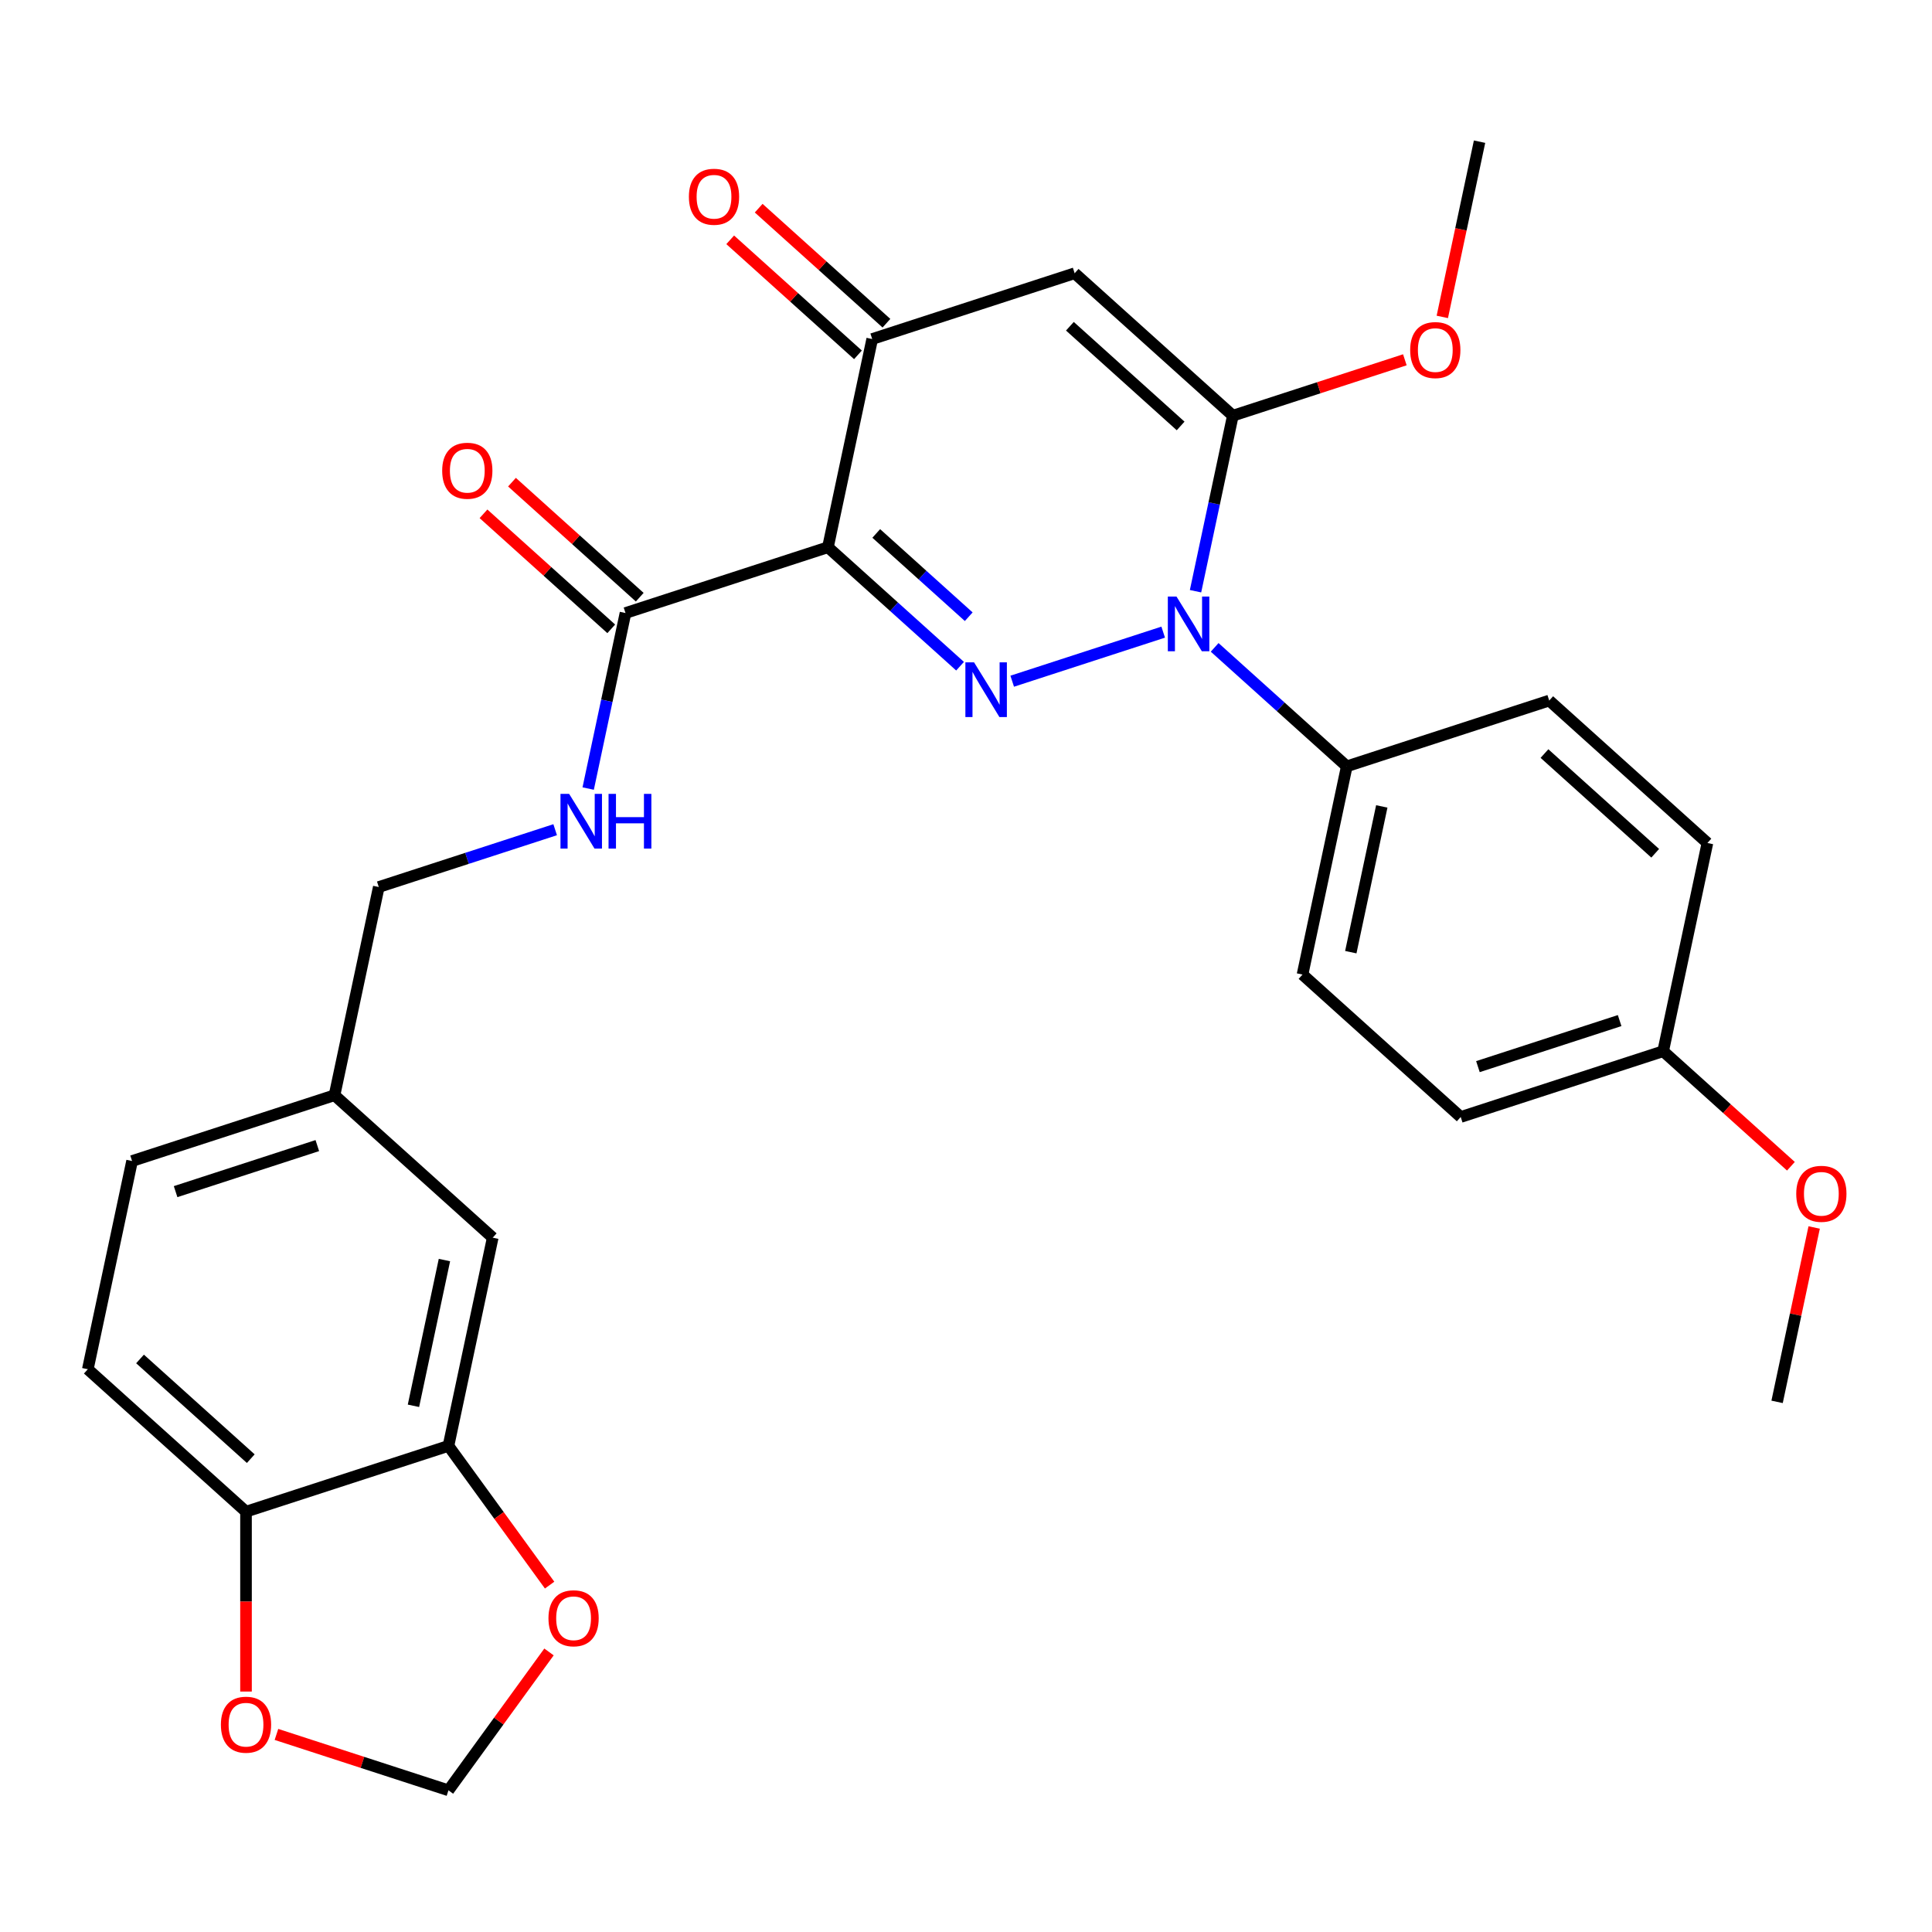 <?xml version='1.0' encoding='iso-8859-1'?>
<svg version='1.1' baseProfile='full'
              xmlns='http://www.w3.org/2000/svg'
                      xmlns:rdkit='http://www.rdkit.org/xml'
                      xmlns:xlink='http://www.w3.org/1999/xlink'
                  xml:space='preserve'
width='1000px' height='1000px' viewBox='0 0 1000 1000'>
<!-- END OF HEADER -->
<rect style='opacity:1.0;fill:#FFFFFF;stroke:none' width='1000' height='1000' x='0' y='0'> </rect>
<path class='bond-0' d='M 496.927,344.825 L 462.734,314.038' style='fill:none;fill-rule:evenodd;stroke:#0000FF;stroke-width:6px;stroke-linecap:butt;stroke-linejoin:miter;stroke-opacity:1' />
<path class='bond-0' d='M 462.734,314.038 L 428.541,283.251' style='fill:none;fill-rule:evenodd;stroke:#000000;stroke-width:6px;stroke-linecap:butt;stroke-linejoin:miter;stroke-opacity:1' />
<path class='bond-0' d='M 501.414,319.213 L 477.479,297.662' style='fill:none;fill-rule:evenodd;stroke:#0000FF;stroke-width:6px;stroke-linecap:butt;stroke-linejoin:miter;stroke-opacity:1' />
<path class='bond-0' d='M 477.479,297.662 L 453.544,276.111' style='fill:none;fill-rule:evenodd;stroke:#000000;stroke-width:6px;stroke-linecap:butt;stroke-linejoin:miter;stroke-opacity:1' />
<path class='bond-1' d='M 523.916,352.591 L 602.069,327.198' style='fill:none;fill-rule:evenodd;stroke:#0000FF;stroke-width:6px;stroke-linecap:butt;stroke-linejoin:miter;stroke-opacity:1' />
<path class='bond-4' d='M 428.541,283.251 L 451.449,175.478' style='fill:none;fill-rule:evenodd;stroke:#000000;stroke-width:6px;stroke-linecap:butt;stroke-linejoin:miter;stroke-opacity:1' />
<path class='bond-5' d='M 428.541,283.251 L 323.754,317.298' style='fill:none;fill-rule:evenodd;stroke:#000000;stroke-width:6px;stroke-linecap:butt;stroke-linejoin:miter;stroke-opacity:1' />
<path class='bond-2' d='M 618.804,306.014 L 628.461,260.585' style='fill:none;fill-rule:evenodd;stroke:#0000FF;stroke-width:6px;stroke-linecap:butt;stroke-linejoin:miter;stroke-opacity:1' />
<path class='bond-2' d='M 628.461,260.585 L 638.117,215.155' style='fill:none;fill-rule:evenodd;stroke:#000000;stroke-width:6px;stroke-linecap:butt;stroke-linejoin:miter;stroke-opacity:1' />
<path class='bond-6' d='M 628.704,335.079 L 662.896,365.866' style='fill:none;fill-rule:evenodd;stroke:#0000FF;stroke-width:6px;stroke-linecap:butt;stroke-linejoin:miter;stroke-opacity:1' />
<path class='bond-6' d='M 662.896,365.866 L 697.089,396.653' style='fill:none;fill-rule:evenodd;stroke:#000000;stroke-width:6px;stroke-linecap:butt;stroke-linejoin:miter;stroke-opacity:1' />
<path class='bond-3' d='M 638.117,215.155 L 556.237,141.43' style='fill:none;fill-rule:evenodd;stroke:#000000;stroke-width:6px;stroke-linecap:butt;stroke-linejoin:miter;stroke-opacity:1' />
<path class='bond-3' d='M 611.09,220.473 L 553.774,168.865' style='fill:none;fill-rule:evenodd;stroke:#000000;stroke-width:6px;stroke-linecap:butt;stroke-linejoin:miter;stroke-opacity:1' />
<path class='bond-16' d='M 638.117,215.155 L 682.634,200.691' style='fill:none;fill-rule:evenodd;stroke:#000000;stroke-width:6px;stroke-linecap:butt;stroke-linejoin:miter;stroke-opacity:1' />
<path class='bond-16' d='M 682.634,200.691 L 727.15,186.227' style='fill:none;fill-rule:evenodd;stroke:#FF0000;stroke-width:6px;stroke-linecap:butt;stroke-linejoin:miter;stroke-opacity:1' />
<path class='bond-29' d='M 556.237,141.43 L 451.449,175.478' style='fill:none;fill-rule:evenodd;stroke:#000000;stroke-width:6px;stroke-linecap:butt;stroke-linejoin:miter;stroke-opacity:1' />
<path class='bond-13' d='M 458.822,167.29 L 425.759,137.52' style='fill:none;fill-rule:evenodd;stroke:#000000;stroke-width:6px;stroke-linecap:butt;stroke-linejoin:miter;stroke-opacity:1' />
<path class='bond-13' d='M 425.759,137.52 L 392.696,107.75' style='fill:none;fill-rule:evenodd;stroke:#FF0000;stroke-width:6px;stroke-linecap:butt;stroke-linejoin:miter;stroke-opacity:1' />
<path class='bond-13' d='M 444.077,183.666 L 411.014,153.896' style='fill:none;fill-rule:evenodd;stroke:#000000;stroke-width:6px;stroke-linecap:butt;stroke-linejoin:miter;stroke-opacity:1' />
<path class='bond-13' d='M 411.014,153.896 L 377.951,124.126' style='fill:none;fill-rule:evenodd;stroke:#FF0000;stroke-width:6px;stroke-linecap:butt;stroke-linejoin:miter;stroke-opacity:1' />
<path class='bond-8' d='M 323.754,317.298 L 314.097,362.727' style='fill:none;fill-rule:evenodd;stroke:#000000;stroke-width:6px;stroke-linecap:butt;stroke-linejoin:miter;stroke-opacity:1' />
<path class='bond-8' d='M 314.097,362.727 L 304.441,408.157' style='fill:none;fill-rule:evenodd;stroke:#0000FF;stroke-width:6px;stroke-linecap:butt;stroke-linejoin:miter;stroke-opacity:1' />
<path class='bond-14' d='M 331.126,309.11 L 298.063,279.34' style='fill:none;fill-rule:evenodd;stroke:#000000;stroke-width:6px;stroke-linecap:butt;stroke-linejoin:miter;stroke-opacity:1' />
<path class='bond-14' d='M 298.063,279.34 L 265.001,249.571' style='fill:none;fill-rule:evenodd;stroke:#FF0000;stroke-width:6px;stroke-linecap:butt;stroke-linejoin:miter;stroke-opacity:1' />
<path class='bond-14' d='M 316.381,325.486 L 283.318,295.717' style='fill:none;fill-rule:evenodd;stroke:#000000;stroke-width:6px;stroke-linecap:butt;stroke-linejoin:miter;stroke-opacity:1' />
<path class='bond-14' d='M 283.318,295.717 L 250.256,265.947' style='fill:none;fill-rule:evenodd;stroke:#FF0000;stroke-width:6px;stroke-linecap:butt;stroke-linejoin:miter;stroke-opacity:1' />
<path class='bond-17' d='M 697.089,396.653 L 674.181,504.426' style='fill:none;fill-rule:evenodd;stroke:#000000;stroke-width:6px;stroke-linecap:butt;stroke-linejoin:miter;stroke-opacity:1' />
<path class='bond-17' d='M 715.208,417.401 L 699.172,492.842' style='fill:none;fill-rule:evenodd;stroke:#000000;stroke-width:6px;stroke-linecap:butt;stroke-linejoin:miter;stroke-opacity:1' />
<path class='bond-18' d='M 697.089,396.653 L 801.877,362.606' style='fill:none;fill-rule:evenodd;stroke:#000000;stroke-width:6px;stroke-linecap:butt;stroke-linejoin:miter;stroke-opacity:1' />
<path class='bond-7' d='M 232.122,748.389 L 255.03,640.616' style='fill:none;fill-rule:evenodd;stroke:#000000;stroke-width:6px;stroke-linecap:butt;stroke-linejoin:miter;stroke-opacity:1' />
<path class='bond-7' d='M 214.004,727.642 L 230.039,652.201' style='fill:none;fill-rule:evenodd;stroke:#000000;stroke-width:6px;stroke-linecap:butt;stroke-linejoin:miter;stroke-opacity:1' />
<path class='bond-10' d='M 232.122,748.389 L 258.301,784.421' style='fill:none;fill-rule:evenodd;stroke:#000000;stroke-width:6px;stroke-linecap:butt;stroke-linejoin:miter;stroke-opacity:1' />
<path class='bond-10' d='M 258.301,784.421 L 284.479,820.453' style='fill:none;fill-rule:evenodd;stroke:#FF0000;stroke-width:6px;stroke-linecap:butt;stroke-linejoin:miter;stroke-opacity:1' />
<path class='bond-31' d='M 232.122,748.389 L 127.335,782.437' style='fill:none;fill-rule:evenodd;stroke:#000000;stroke-width:6px;stroke-linecap:butt;stroke-linejoin:miter;stroke-opacity:1' />
<path class='bond-21' d='M 287.351,429.456 L 241.705,444.287' style='fill:none;fill-rule:evenodd;stroke:#0000FF;stroke-width:6px;stroke-linecap:butt;stroke-linejoin:miter;stroke-opacity:1' />
<path class='bond-21' d='M 241.705,444.287 L 196.058,459.119' style='fill:none;fill-rule:evenodd;stroke:#000000;stroke-width:6px;stroke-linecap:butt;stroke-linejoin:miter;stroke-opacity:1' />
<path class='bond-9' d='M 127.335,782.437 L 45.455,708.712' style='fill:none;fill-rule:evenodd;stroke:#000000;stroke-width:6px;stroke-linecap:butt;stroke-linejoin:miter;stroke-opacity:1' />
<path class='bond-9' d='M 129.798,755.002 L 72.482,703.394' style='fill:none;fill-rule:evenodd;stroke:#000000;stroke-width:6px;stroke-linecap:butt;stroke-linejoin:miter;stroke-opacity:1' />
<path class='bond-11' d='M 127.335,782.437 L 127.335,828.99' style='fill:none;fill-rule:evenodd;stroke:#000000;stroke-width:6px;stroke-linecap:butt;stroke-linejoin:miter;stroke-opacity:1' />
<path class='bond-11' d='M 127.335,828.99 L 127.335,875.543' style='fill:none;fill-rule:evenodd;stroke:#FF0000;stroke-width:6px;stroke-linecap:butt;stroke-linejoin:miter;stroke-opacity:1' />
<path class='bond-12' d='M 284.16,855.042 L 258.141,890.853' style='fill:none;fill-rule:evenodd;stroke:#FF0000;stroke-width:6px;stroke-linecap:butt;stroke-linejoin:miter;stroke-opacity:1' />
<path class='bond-12' d='M 258.141,890.853 L 232.122,926.665' style='fill:none;fill-rule:evenodd;stroke:#000000;stroke-width:6px;stroke-linecap:butt;stroke-linejoin:miter;stroke-opacity:1' />
<path class='bond-32' d='M 143.089,897.736 L 187.606,912.201' style='fill:none;fill-rule:evenodd;stroke:#FF0000;stroke-width:6px;stroke-linecap:butt;stroke-linejoin:miter;stroke-opacity:1' />
<path class='bond-32' d='M 187.606,912.201 L 232.122,926.665' style='fill:none;fill-rule:evenodd;stroke:#000000;stroke-width:6px;stroke-linecap:butt;stroke-linejoin:miter;stroke-opacity:1' />
<path class='bond-15' d='M 255.03,640.616 L 173.15,566.891' style='fill:none;fill-rule:evenodd;stroke:#000000;stroke-width:6px;stroke-linecap:butt;stroke-linejoin:miter;stroke-opacity:1' />
<path class='bond-27' d='M 746.534,164.033 L 756.173,118.684' style='fill:none;fill-rule:evenodd;stroke:#FF0000;stroke-width:6px;stroke-linecap:butt;stroke-linejoin:miter;stroke-opacity:1' />
<path class='bond-27' d='M 756.173,118.684 L 765.813,73.335' style='fill:none;fill-rule:evenodd;stroke:#000000;stroke-width:6px;stroke-linecap:butt;stroke-linejoin:miter;stroke-opacity:1' />
<path class='bond-25' d='M 674.181,504.426 L 756.061,578.151' style='fill:none;fill-rule:evenodd;stroke:#000000;stroke-width:6px;stroke-linecap:butt;stroke-linejoin:miter;stroke-opacity:1' />
<path class='bond-24' d='M 801.877,362.606 L 883.757,436.331' style='fill:none;fill-rule:evenodd;stroke:#000000;stroke-width:6px;stroke-linecap:butt;stroke-linejoin:miter;stroke-opacity:1' />
<path class='bond-24' d='M 799.414,390.04 L 856.73,441.648' style='fill:none;fill-rule:evenodd;stroke:#000000;stroke-width:6px;stroke-linecap:butt;stroke-linejoin:miter;stroke-opacity:1' />
<path class='bond-19' d='M 45.455,708.712 L 68.362,600.939' style='fill:none;fill-rule:evenodd;stroke:#000000;stroke-width:6px;stroke-linecap:butt;stroke-linejoin:miter;stroke-opacity:1' />
<path class='bond-20' d='M 173.15,566.891 L 196.058,459.119' style='fill:none;fill-rule:evenodd;stroke:#000000;stroke-width:6px;stroke-linecap:butt;stroke-linejoin:miter;stroke-opacity:1' />
<path class='bond-23' d='M 173.15,566.891 L 68.362,600.939' style='fill:none;fill-rule:evenodd;stroke:#000000;stroke-width:6px;stroke-linecap:butt;stroke-linejoin:miter;stroke-opacity:1' />
<path class='bond-23' d='M 164.242,592.956 L 90.89,616.789' style='fill:none;fill-rule:evenodd;stroke:#000000;stroke-width:6px;stroke-linecap:butt;stroke-linejoin:miter;stroke-opacity:1' />
<path class='bond-22' d='M 860.849,544.103 L 883.757,436.331' style='fill:none;fill-rule:evenodd;stroke:#000000;stroke-width:6px;stroke-linecap:butt;stroke-linejoin:miter;stroke-opacity:1' />
<path class='bond-26' d='M 860.849,544.103 L 893.912,573.873' style='fill:none;fill-rule:evenodd;stroke:#000000;stroke-width:6px;stroke-linecap:butt;stroke-linejoin:miter;stroke-opacity:1' />
<path class='bond-26' d='M 893.912,573.873 L 926.975,603.643' style='fill:none;fill-rule:evenodd;stroke:#FF0000;stroke-width:6px;stroke-linecap:butt;stroke-linejoin:miter;stroke-opacity:1' />
<path class='bond-30' d='M 860.849,544.103 L 756.061,578.151' style='fill:none;fill-rule:evenodd;stroke:#000000;stroke-width:6px;stroke-linecap:butt;stroke-linejoin:miter;stroke-opacity:1' />
<path class='bond-30' d='M 838.322,528.253 L 764.97,552.086' style='fill:none;fill-rule:evenodd;stroke:#000000;stroke-width:6px;stroke-linecap:butt;stroke-linejoin:miter;stroke-opacity:1' />
<path class='bond-28' d='M 939.006,635.343 L 929.414,680.472' style='fill:none;fill-rule:evenodd;stroke:#FF0000;stroke-width:6px;stroke-linecap:butt;stroke-linejoin:miter;stroke-opacity:1' />
<path class='bond-28' d='M 929.414,680.472 L 919.821,725.601' style='fill:none;fill-rule:evenodd;stroke:#000000;stroke-width:6px;stroke-linecap:butt;stroke-linejoin:miter;stroke-opacity:1' />
<path  class='atom-0' d='M 504.161 342.816
L 513.441 357.816
Q 514.361 359.296, 515.841 361.976
Q 517.321 364.656, 517.401 364.816
L 517.401 342.816
L 521.161 342.816
L 521.161 371.136
L 517.281 371.136
L 507.321 354.736
Q 506.161 352.816, 504.921 350.616
Q 503.721 348.416, 503.361 347.736
L 503.361 371.136
L 499.681 371.136
L 499.681 342.816
L 504.161 342.816
' fill='#0000FF'/>
<path  class='atom-2' d='M 608.949 308.768
L 618.229 323.768
Q 619.149 325.248, 620.629 327.928
Q 622.109 330.608, 622.189 330.768
L 622.189 308.768
L 625.949 308.768
L 625.949 337.088
L 622.069 337.088
L 612.109 320.688
Q 610.949 318.768, 609.709 316.568
Q 608.509 314.368, 608.149 313.688
L 608.149 337.088
L 604.469 337.088
L 604.469 308.768
L 608.949 308.768
' fill='#0000FF'/>
<path  class='atom-9' d='M 294.586 410.911
L 303.866 425.911
Q 304.786 427.391, 306.266 430.071
Q 307.746 432.751, 307.826 432.911
L 307.826 410.911
L 311.586 410.911
L 311.586 439.231
L 307.706 439.231
L 297.746 422.831
Q 296.586 420.911, 295.346 418.711
Q 294.146 416.511, 293.786 415.831
L 293.786 439.231
L 290.106 439.231
L 290.106 410.911
L 294.586 410.911
' fill='#0000FF'/>
<path  class='atom-9' d='M 314.986 410.911
L 318.826 410.911
L 318.826 422.951
L 333.306 422.951
L 333.306 410.911
L 337.146 410.911
L 337.146 439.231
L 333.306 439.231
L 333.306 426.151
L 318.826 426.151
L 318.826 439.231
L 314.986 439.231
L 314.986 410.911
' fill='#0000FF'/>
<path  class='atom-11' d='M 283.885 837.607
Q 283.885 830.807, 287.245 827.007
Q 290.605 823.207, 296.885 823.207
Q 303.165 823.207, 306.525 827.007
Q 309.885 830.807, 309.885 837.607
Q 309.885 844.487, 306.485 848.407
Q 303.085 852.287, 296.885 852.287
Q 290.645 852.287, 287.245 848.407
Q 283.885 844.527, 283.885 837.607
M 296.885 849.087
Q 301.205 849.087, 303.525 846.207
Q 305.885 843.287, 305.885 837.607
Q 305.885 832.047, 303.525 829.247
Q 301.205 826.407, 296.885 826.407
Q 292.565 826.407, 290.205 829.207
Q 287.885 832.007, 287.885 837.607
Q 287.885 843.327, 290.205 846.207
Q 292.565 849.087, 296.885 849.087
' fill='#FF0000'/>
<path  class='atom-12' d='M 114.335 892.697
Q 114.335 885.897, 117.695 882.097
Q 121.055 878.297, 127.335 878.297
Q 133.615 878.297, 136.975 882.097
Q 140.335 885.897, 140.335 892.697
Q 140.335 899.577, 136.935 903.497
Q 133.535 907.377, 127.335 907.377
Q 121.095 907.377, 117.695 903.497
Q 114.335 899.617, 114.335 892.697
M 127.335 904.177
Q 131.655 904.177, 133.975 901.297
Q 136.335 898.377, 136.335 892.697
Q 136.335 887.137, 133.975 884.337
Q 131.655 881.497, 127.335 881.497
Q 123.015 881.497, 120.655 884.297
Q 118.335 887.097, 118.335 892.697
Q 118.335 898.417, 120.655 901.297
Q 123.015 904.177, 127.335 904.177
' fill='#FF0000'/>
<path  class='atom-14' d='M 356.569 101.833
Q 356.569 95.033, 359.929 91.233
Q 363.289 87.433, 369.569 87.433
Q 375.849 87.433, 379.209 91.233
Q 382.569 95.033, 382.569 101.833
Q 382.569 108.713, 379.169 112.633
Q 375.769 116.513, 369.569 116.513
Q 363.329 116.513, 359.929 112.633
Q 356.569 108.753, 356.569 101.833
M 369.569 113.313
Q 373.889 113.313, 376.209 110.433
Q 378.569 107.513, 378.569 101.833
Q 378.569 96.273, 376.209 93.473
Q 373.889 90.633, 369.569 90.633
Q 365.249 90.633, 362.889 93.433
Q 360.569 96.233, 360.569 101.833
Q 360.569 107.553, 362.889 110.433
Q 365.249 113.313, 369.569 113.313
' fill='#FF0000'/>
<path  class='atom-15' d='M 228.874 243.653
Q 228.874 236.853, 232.234 233.053
Q 235.594 229.253, 241.874 229.253
Q 248.154 229.253, 251.514 233.053
Q 254.874 236.853, 254.874 243.653
Q 254.874 250.533, 251.474 254.453
Q 248.074 258.333, 241.874 258.333
Q 235.634 258.333, 232.234 254.453
Q 228.874 250.573, 228.874 243.653
M 241.874 255.133
Q 246.194 255.133, 248.514 252.253
Q 250.874 249.333, 250.874 243.653
Q 250.874 238.093, 248.514 235.293
Q 246.194 232.453, 241.874 232.453
Q 237.554 232.453, 235.194 235.253
Q 232.874 238.053, 232.874 243.653
Q 232.874 249.373, 235.194 252.253
Q 237.554 255.133, 241.874 255.133
' fill='#FF0000'/>
<path  class='atom-17' d='M 729.905 181.188
Q 729.905 174.388, 733.265 170.588
Q 736.625 166.788, 742.905 166.788
Q 749.185 166.788, 752.545 170.588
Q 755.905 174.388, 755.905 181.188
Q 755.905 188.068, 752.505 191.988
Q 749.105 195.868, 742.905 195.868
Q 736.665 195.868, 733.265 191.988
Q 729.905 188.108, 729.905 181.188
M 742.905 192.668
Q 747.225 192.668, 749.545 189.788
Q 751.905 186.868, 751.905 181.188
Q 751.905 175.628, 749.545 172.828
Q 747.225 169.988, 742.905 169.988
Q 738.585 169.988, 736.225 172.788
Q 733.905 175.588, 733.905 181.188
Q 733.905 186.908, 736.225 189.788
Q 738.585 192.668, 742.905 192.668
' fill='#FF0000'/>
<path  class='atom-27' d='M 929.729 617.909
Q 929.729 611.109, 933.089 607.309
Q 936.449 603.509, 942.729 603.509
Q 949.009 603.509, 952.369 607.309
Q 955.729 611.109, 955.729 617.909
Q 955.729 624.789, 952.329 628.709
Q 948.929 632.589, 942.729 632.589
Q 936.489 632.589, 933.089 628.709
Q 929.729 624.829, 929.729 617.909
M 942.729 629.389
Q 947.049 629.389, 949.369 626.509
Q 951.729 623.589, 951.729 617.909
Q 951.729 612.349, 949.369 609.549
Q 947.049 606.709, 942.729 606.709
Q 938.409 606.709, 936.049 609.509
Q 933.729 612.309, 933.729 617.909
Q 933.729 623.629, 936.049 626.509
Q 938.409 629.389, 942.729 629.389
' fill='#FF0000'/>
</svg>

